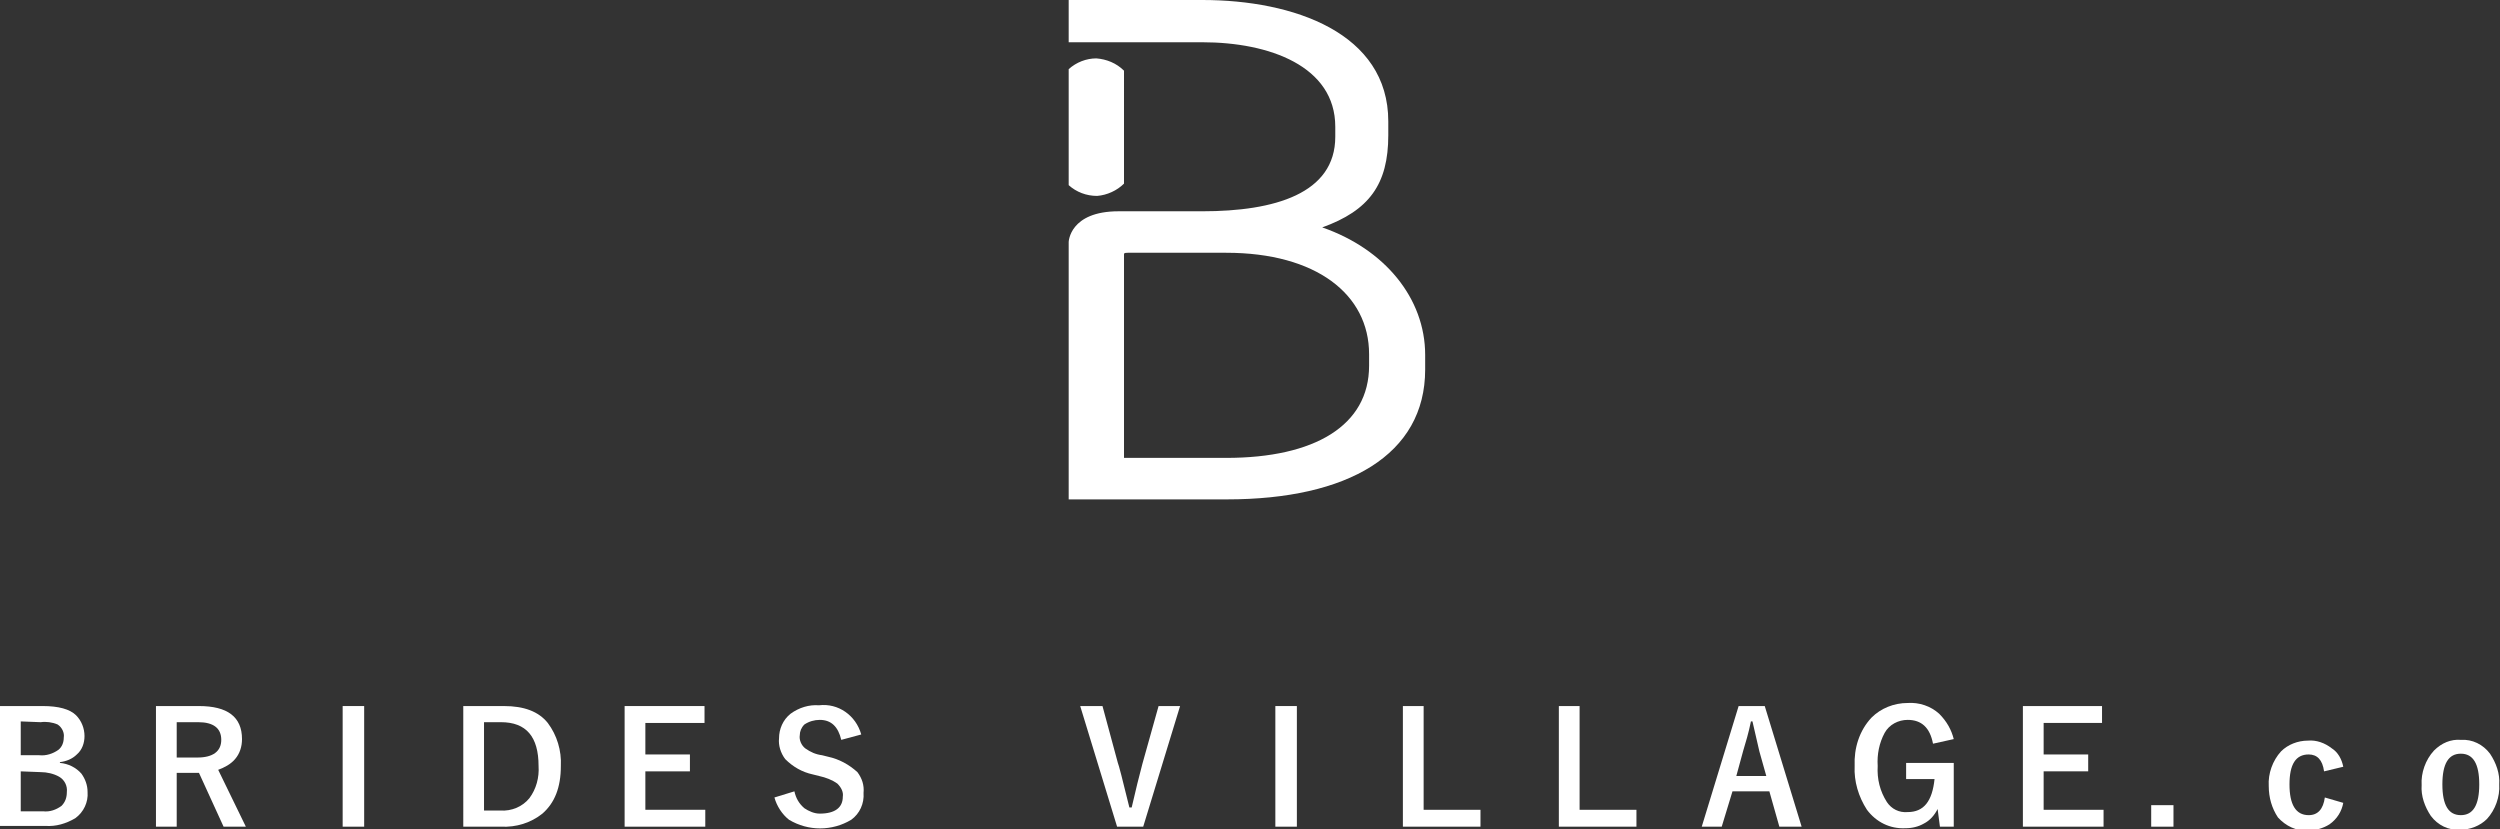 <?xml version="1.0" encoding="utf-8"?>
<!-- Generator: Adobe Illustrator 25.3.1, SVG Export Plug-In . SVG Version: 6.00 Build 0)  -->
<svg version="1.1" id="レイヤー_1" xmlns="http://www.w3.org/2000/svg" xmlns:xlink="http://www.w3.org/1999/xlink" x="0px"
	 y="0px" viewBox="0 0 325.4 107.9" style="enable-background:new 0 0 325.4 107.9;" xml:space="preserve">
<rect x="0" y="0" width="325.4" height="107.9" fill="#333333" stroke="none"/>
<style type="text/css">
	.st0{fill:#FFFFFF;}
</style>
<g id="レイヤー_2_1_">
	<g id="レイヤー_1-2">
		<path class="st0" d="M172.1,29.6c8.1,2.8,13.4,9.2,13.4,16.6v1.9c0,11.1-10.1,16.9-25.8,16.9h-20.6V31.5c0,0,0.1-4,6.5-4h10.9
			c9.4,0,17.3-2.3,17.3-9.7v-1.3c0-7.9-8.6-11-17.3-11h-17.4V0h17.4c11.9,0,24.2,4.3,24.2,15.8v1.8C180.7,24,178.2,27.4,172.1,29.6z
			 M146.3,23.9c-0.9,0.9-2.2,1.5-3.5,1.6c-1.4,0-2.7-0.5-3.7-1.4V9c1-0.9,2.3-1.4,3.6-1.4c1.3,0.1,2.6,0.6,3.6,1.6V23.9z
			 M178.2,46.1c0-7.8-6.9-13.2-18.6-13.2h-12.8c-0.5,0-0.5,0.1-0.5,0.2v26.5h13.3c11.5,0,18.6-4.2,18.6-12V46.1z"/>
		<path class="st0" d="M0,91.9h5.6c2,0,3.5,0.4,4.3,1.2c0.7,0.7,1.1,1.7,1.1,2.7c0,0.9-0.3,1.8-1,2.4c-0.6,0.6-1.4,0.9-2.2,1v0.1
			c1.1,0.1,2.1,0.6,2.8,1.4c0.5,0.7,0.8,1.5,0.8,2.4c0.1,1.3-0.5,2.6-1.6,3.4c-1.2,0.7-2.5,1.1-3.9,1H0V91.9z M2.7,93.9v4.4h2.4
			c0.9,0.1,1.8-0.2,2.5-0.7c0.5-0.4,0.7-1,0.7-1.6c0.1-0.6-0.2-1.3-0.8-1.7C6.8,94,6,93.9,5.3,94L2.7,93.9z M2.7,100.4v5.2h2.9
			c0.9,0.1,1.7-0.2,2.4-0.7c0.5-0.5,0.7-1.1,0.7-1.8c0.1-0.8-0.3-1.6-1-2c-0.7-0.4-1.6-0.6-2.4-0.6L2.7,100.4z"/>
		<path class="st0" d="M20.3,91.9h5.6c3.7,0,5.6,1.4,5.6,4.3c0,1-0.3,1.9-0.9,2.6c-0.6,0.7-1.4,1.1-2.2,1.4l3.6,7.4h-2.9l-3.2-7
			h-0.7H23v7h-2.7V91.9z M23,94v4.6h2.7c2,0,3.1-0.8,3.1-2.3s-1-2.3-3-2.3H23z"/>
		<path class="st0" d="M47.4,91.9v15.7h-2.8V91.9H47.4z"/>
		<path class="st0" d="M60.3,91.9h5.3c2.6,0,4.5,0.7,5.7,2.2c1.2,1.6,1.8,3.6,1.7,5.6c0,2.8-0.8,4.8-2.4,6.2
			c-1.5,1.2-3.4,1.8-5.4,1.7h-4.9V91.9z M63,94v11.5h2.1c1.5,0.1,2.9-0.5,3.8-1.6c0.9-1.2,1.3-2.7,1.2-4.2c0-3.8-1.6-5.7-4.9-5.7
			L63,94z"/>
		<path class="st0" d="M91.7,91.9v2.2H84v4.1h5.8v2.2H84v5h7.8v2.2H81.3V91.9H91.7z"/>
		<path class="st0" d="M112.1,95.6l-2.6,0.7c-0.4-1.7-1.3-2.6-2.8-2.6c-0.7,0-1.4,0.2-2,0.6c-0.4,0.4-0.6,0.9-0.6,1.4
			c-0.1,0.6,0.2,1.3,0.7,1.7c0.7,0.5,1.4,0.8,2.2,0.9l0.8,0.2c1.4,0.3,2.7,1,3.8,2c0.6,0.8,0.9,1.7,0.8,2.7c0.1,1.4-0.5,2.7-1.6,3.5
			c-2.5,1.5-5.6,1.5-8.1,0c-0.9-0.7-1.6-1.8-1.9-2.9l2.6-0.8c0.2,0.9,0.6,1.6,1.3,2.2c0.6,0.4,1.3,0.7,2,0.7c2,0,3-0.8,3-2.2
			c0.1-0.6-0.2-1.2-0.7-1.7c-0.7-0.5-1.5-0.8-2.4-1l-0.8-0.2c-1.4-0.3-2.6-1-3.6-2c-0.6-0.8-0.9-1.8-0.8-2.7c0-1.2,0.5-2.4,1.5-3.2
			c1.1-0.8,2.4-1.2,3.7-1.1C109.1,91.5,111.4,93.1,112.1,95.6z"/>
		<path class="st0" d="M153.6,91.9l-4.8,15.7h-3.4l-4.8-15.7h2.9l2,7.4c0.1,0.2,0.6,2.1,1.5,5.8h0.3c0.5-2.2,1-4.2,1.4-5.7l2.1-7.5
			L153.6,91.9z"/>
		<path class="st0" d="M168.8,91.9v15.7H166V91.9H168.8z"/>
		<path class="st0" d="M185.3,91.9v13.5h7.4v2.2h-10.1V91.9H185.3z"/>
		<path class="st0" d="M205.6,91.9v13.5h7.4v2.2h-10.1V91.9H205.6z"/>
		<path class="st0" d="M229.7,91.9l4.8,15.7h-2.9l-1.3-4.6h-4.8l-1.4,4.6h-2.6l4.8-15.7L229.7,91.9z M229.9,101l-0.9-3.2
			c-0.1-0.4-0.4-1.7-0.9-3.9h-0.2c-0.3,1.5-0.7,2.8-1,3.8L226,101L229.9,101z"/>
		<path class="st0" d="M254.3,96.2l-2.7,0.6c-0.4-2.1-1.5-3.1-3.3-3.1c-1.2,0-2.4,0.6-3,1.7c-0.7,1.3-1,2.8-0.9,4.3
			c-0.1,1.7,0.3,3.3,1.2,4.7c0.6,0.9,1.6,1.4,2.7,1.3c2.1,0,3.2-1.4,3.5-4.3h-3.7v-2.1h6.2v8.3h-1.8l-0.3-2.3
			c-0.4,0.8-1,1.5-1.8,1.9c-0.7,0.4-1.5,0.6-2.4,0.6c-2,0.1-3.8-0.8-5-2.4c-1.1-1.7-1.7-3.7-1.6-5.7c-0.1-2.3,0.6-4.6,2.2-6.3
			c1.2-1.2,2.9-1.9,4.7-1.9c1.5-0.1,3,0.4,4.1,1.4C253.4,93.9,254,95,254.3,96.2z"/>
		<path class="st0" d="M273.6,91.9v2.2H266v4.1h5.8v2.2H266v5h7.8v2.2h-10.5V91.9H273.6z"/>
		<path class="st0" d="M282.9,104.8v2.8H280v-2.8H282.9z"/>
		<path class="st0" d="M305,99.8l-2.5,0.6c-0.2-1.5-0.9-2.2-2-2.2c-1.7,0-2.5,1.3-2.5,3.9c0,2.6,0.8,4,2.5,4c1.2,0,1.9-0.8,2.1-2.3
			l2.4,0.7c-0.2,1.1-0.8,2.1-1.8,2.8c-0.8,0.5-1.8,0.8-2.8,0.8c-1.5,0.1-2.9-0.6-3.9-1.7c-0.8-1.2-1.2-2.6-1.2-4.1
			c-0.1-1.6,0.5-3.3,1.6-4.5c0.9-0.9,2.2-1.4,3.5-1.4c1.1-0.1,2.2,0.3,3.1,1C304.3,97.9,304.8,98.8,305,99.8z"/>
		<path class="st0" d="M320.3,96.3c1.5-0.1,2.9,0.6,3.8,1.8c0.8,1.2,1.3,2.6,1.2,4c0.1,1.6-0.5,3.3-1.6,4.5
			c-0.9,0.9-2.2,1.4-3.5,1.4c-1.5,0.1-2.9-0.6-3.8-1.8c-0.8-1.2-1.3-2.6-1.2-4c-0.1-1.6,0.5-3.3,1.6-4.5
			C317.8,96.7,319,96.2,320.3,96.3z M320.3,98.1c-1.6,0-2.4,1.3-2.4,4c0,2.7,0.8,4,2.4,4s2.4-1.3,2.4-4S321.9,98.1,320.3,98.1z"/>
	</g>
</g>
</svg>
